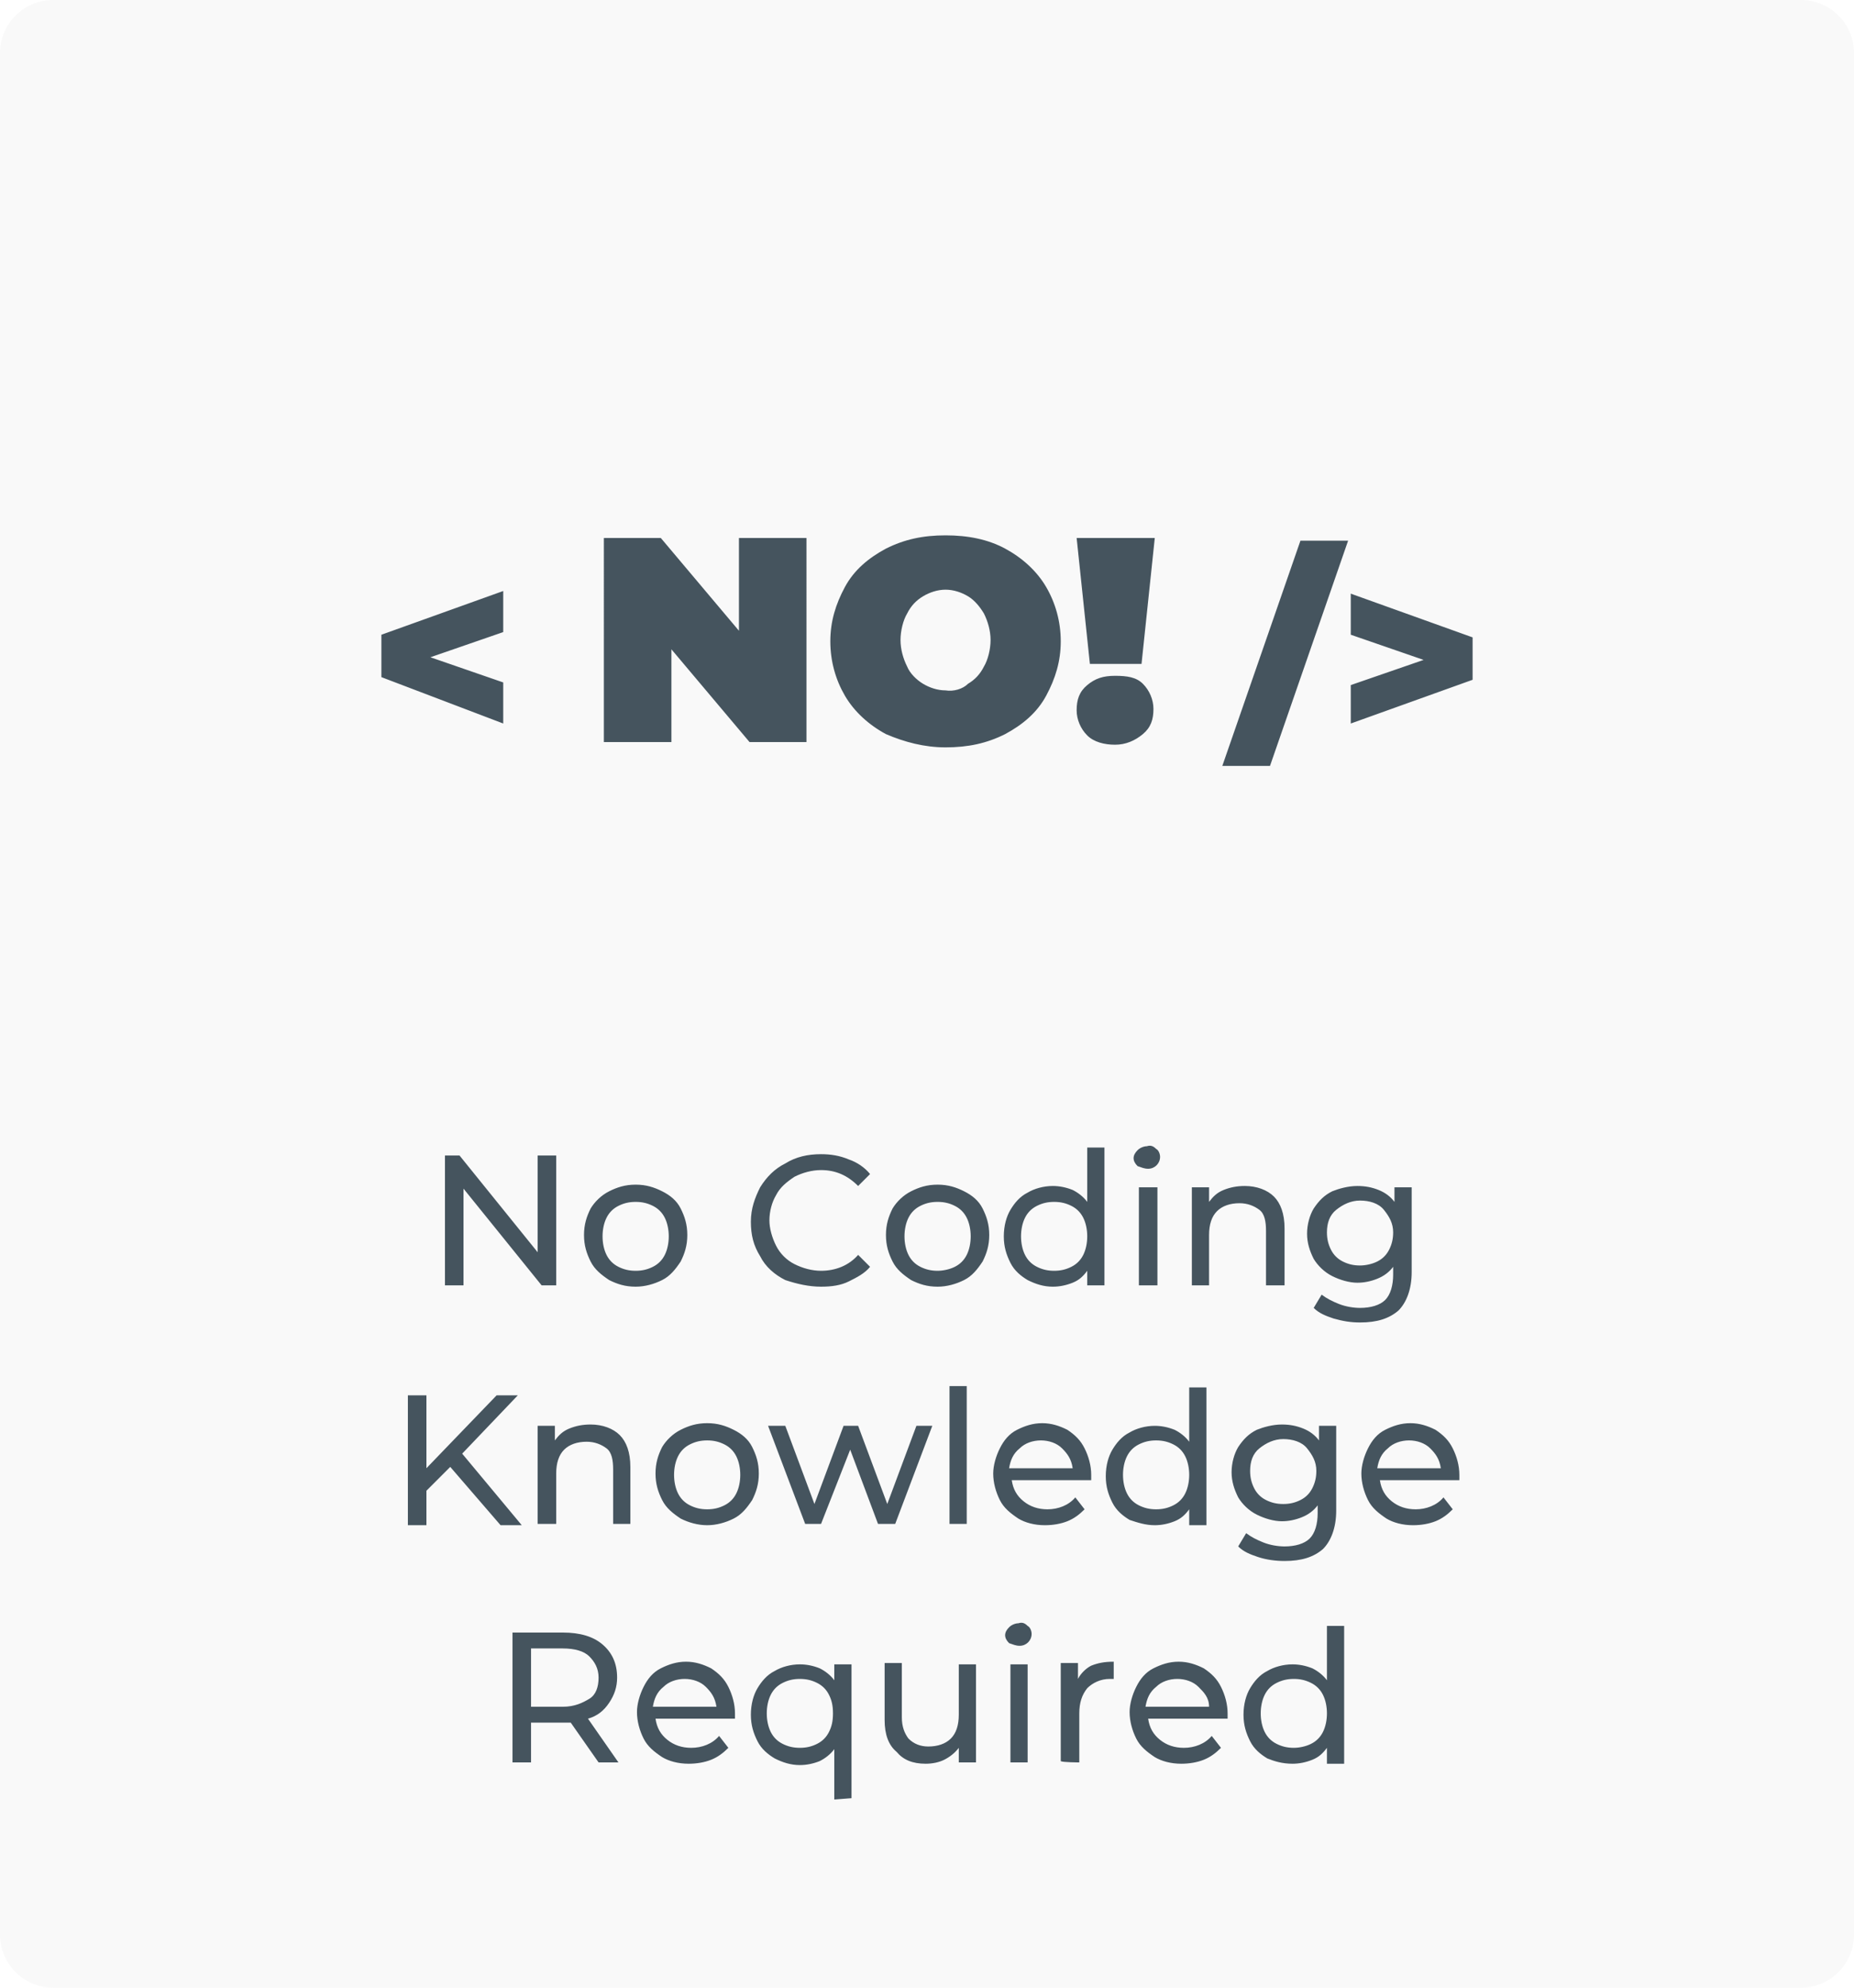 <?xml version="1.0" encoding="UTF-8"?> <!-- Generator: Adobe Illustrator 23.1.0, SVG Export Plug-In . SVG Version: 6.00 Build 0) --> <svg xmlns="http://www.w3.org/2000/svg" xmlns:xlink="http://www.w3.org/1999/xlink" version="1.1" id="Layer_1" x="0px" y="0px" viewBox="0 0 140 150" style="enable-background:new 0 0 140 150;" xml:space="preserve"> <style type="text/css"> .st0{fill-rule:evenodd;clip-rule:evenodd;fill:#FFFFFF;} .st1{fill:#45545E;} .st2{fill-rule:evenodd;clip-rule:evenodd;fill:#F9F9F9;} .st3{fill-rule:evenodd;clip-rule:evenodd;fill:#45545E;} .st4{fill-rule:evenodd;clip-rule:evenodd;fill:url(#j_1_);} </style> <g> <path class="st0" d="M-12-444h616v670H-12V-444z"></path> <g transform="translate(12 444)"> <g> <path id="g" class="st0" d="M-8-444h132c2.2,0,4,1.8,4,4v142c0,2.2-1.8,4-4,4H-8c-2.2,0-4-1.8-4-4v-142C-12-442.2-10.2-444-8-444 z"></path> </g> <g> <path class="st2" d="M-8-444h132c2.2,0,4,1.8,4,4v142c0,2.2-1.8,4-4,4H-8c-2.2,0-4-1.8-4-4v-142C-12-442.2-10.2-444-8-444z"></path> </g> </g> <path class="st1" d="M35,97v-7.3l5.9,7.3h1.1v-9.8h-1.4v7.3l-5.9-7.3h-1.1V97H35z M48,97.1c0.7,0,1.4-0.2,2-0.5 c0.6-0.3,1-0.8,1.4-1.4c0.3-0.6,0.5-1.2,0.5-2s-0.2-1.4-0.5-2c-0.3-0.6-0.8-1-1.4-1.3c-0.6-0.3-1.2-0.5-2-0.5s-1.4,0.2-2,0.5 c-0.6,0.3-1.1,0.8-1.4,1.3c-0.3,0.6-0.5,1.2-0.5,2s0.2,1.4,0.5,2c0.3,0.6,0.8,1,1.4,1.4C46.6,96.9,47.2,97.1,48,97.1z M48,95.9 c-0.5,0-0.9-0.1-1.3-0.3c-0.4-0.2-0.7-0.5-0.9-0.9c-0.2-0.4-0.3-0.9-0.3-1.4s0.1-1,0.3-1.4c0.2-0.4,0.5-0.7,0.9-0.9 c0.4-0.2,0.8-0.3,1.3-0.3c0.5,0,0.9,0.1,1.3,0.3s0.7,0.5,0.9,0.9s0.3,0.9,0.3,1.4s-0.1,1-0.3,1.4c-0.2,0.4-0.5,0.7-0.9,0.9 C48.9,95.8,48.5,95.9,48,95.9z M62,97.1c0.8,0,1.5-0.1,2.1-0.4c0.6-0.3,1.2-0.6,1.6-1.1l-0.9-0.9c-0.7,0.8-1.7,1.2-2.8,1.2 c-0.7,0-1.4-0.2-2-0.5c-0.6-0.3-1.1-0.8-1.4-1.4c-0.3-0.6-0.5-1.3-0.5-1.9c0-0.7,0.2-1.4,0.5-1.9c0.3-0.6,0.8-1,1.4-1.4 c0.6-0.3,1.3-0.5,2-0.5c1.1,0,2,0.4,2.8,1.2l0.9-0.9c-0.4-0.5-1-0.9-1.6-1.1c-0.7-0.3-1.4-0.4-2.1-0.4c-1,0-1.9,0.2-2.7,0.7 c-0.8,0.4-1.4,1-1.9,1.8c-0.4,0.8-0.7,1.6-0.7,2.6s0.2,1.8,0.7,2.6c0.4,0.8,1.1,1.4,1.9,1.8C60.2,96.9,61.1,97.1,62,97.1L62,97.1z M70.8,97.1c0.7,0,1.4-0.2,2-0.5c0.6-0.3,1-0.8,1.4-1.4c0.3-0.6,0.5-1.2,0.5-2s-0.2-1.4-0.5-2c-0.3-0.6-0.8-1-1.4-1.3 c-0.6-0.3-1.2-0.5-2-0.5s-1.4,0.2-2,0.5c-0.6,0.3-1.1,0.8-1.4,1.3c-0.3,0.6-0.5,1.2-0.5,2s0.2,1.4,0.5,2c0.3,0.6,0.8,1,1.4,1.4 C69.4,96.9,70,97.1,70.8,97.1z M70.8,95.9c-0.5,0-0.9-0.1-1.3-0.3c-0.4-0.2-0.7-0.5-0.9-0.9c-0.2-0.4-0.3-0.9-0.3-1.4 s0.1-1,0.3-1.4c0.2-0.4,0.5-0.7,0.9-0.9c0.4-0.2,0.8-0.3,1.3-0.3c0.5,0,0.9,0.1,1.3,0.3s0.7,0.5,0.9,0.9s0.3,0.9,0.3,1.4 s-0.1,1-0.3,1.4c-0.2,0.4-0.5,0.7-0.9,0.9C71.7,95.8,71.2,95.9,70.8,95.9z M79.5,97.1c0.5,0,1-0.1,1.5-0.3c0.5-0.2,0.8-0.5,1.1-0.9 V97h1.3V86.6h-1.3v4.1c-0.3-0.4-0.7-0.7-1.1-0.9c-0.5-0.2-1-0.3-1.5-0.3c-0.7,0-1.4,0.2-1.9,0.5c-0.6,0.3-1,0.8-1.3,1.3 s-0.5,1.2-0.5,2s0.2,1.4,0.5,2c0.3,0.6,0.8,1,1.3,1.3C78.2,96.9,78.8,97.1,79.5,97.1L79.5,97.1z M79.6,95.9c-0.5,0-0.9-0.1-1.3-0.3 c-0.4-0.2-0.7-0.5-0.9-0.9c-0.2-0.4-0.3-0.9-0.3-1.4s0.1-1,0.3-1.4c0.2-0.4,0.5-0.7,0.9-0.9c0.4-0.2,0.8-0.3,1.3-0.3 c0.5,0,0.9,0.1,1.3,0.3s0.7,0.5,0.9,0.9c0.2,0.4,0.3,0.9,0.3,1.4s-0.1,1-0.3,1.4c-0.2,0.4-0.5,0.7-0.9,0.9 C80.5,95.8,80.1,95.9,79.6,95.9z M86.7,88.2c0.5,0,0.9-0.4,0.9-0.9c0,0,0,0,0,0c0-0.2-0.1-0.5-0.3-0.6c-0.2-0.2-0.4-0.3-0.7-0.2 c-0.2,0-0.5,0.1-0.7,0.3c-0.2,0.2-0.3,0.4-0.3,0.6c0,0.2,0.1,0.4,0.3,0.6C86.2,88.1,86.4,88.2,86.7,88.2z M87.4,97v-7.4H86V97H87.4 z M91.3,97v-3.8c0-0.8,0.2-1.4,0.6-1.8c0.4-0.4,1-0.6,1.7-0.6c0.6,0,1.1,0.2,1.5,0.5s0.5,0.9,0.5,1.6V97H97v-4.3 c0-1.1-0.3-1.9-0.8-2.4s-1.3-0.8-2.2-0.8c-0.6,0-1.1,0.1-1.6,0.3c-0.5,0.2-0.8,0.5-1.1,0.9v-1.1h-1.3V97H91.3z M102.7,99.8 c1.3,0,2.2-0.3,2.9-0.9c0.6-0.6,1-1.6,1-2.9v-6.4h-1.3v1.1c-0.3-0.4-0.7-0.7-1.2-0.9c-0.5-0.2-1-0.3-1.6-0.3 c-0.7,0-1.4,0.2-1.9,0.4c-0.6,0.3-1,0.7-1.4,1.3c-0.3,0.5-0.5,1.2-0.5,1.9s0.2,1.3,0.5,1.9c0.3,0.5,0.8,1,1.4,1.3 c0.6,0.3,1.3,0.5,1.9,0.5c0.5,0,1-0.1,1.5-0.3c0.5-0.2,0.9-0.5,1.2-0.9v0.6c0,0.8-0.2,1.5-0.6,1.9c-0.4,0.4-1.1,0.6-1.9,0.6 c-0.5,0-1.1-0.1-1.6-0.3c-0.5-0.2-0.9-0.4-1.3-0.7l-0.6,1c0.4,0.4,0.9,0.6,1.5,0.8C101.4,99.7,102,99.8,102.7,99.8L102.7,99.8z M102.7,95.5c-0.5,0-0.9-0.1-1.3-0.3c-0.4-0.2-0.7-0.5-0.9-0.9c-0.2-0.4-0.3-0.8-0.3-1.3c0-0.7,0.2-1.3,0.7-1.7s1.1-0.7,1.8-0.7 c0.7,0,1.4,0.2,1.8,0.7s0.7,1,0.7,1.7c0,0.5-0.1,0.9-0.3,1.3c-0.2,0.4-0.5,0.7-0.9,0.9C103.6,95.4,103.1,95.5,102.7,95.5 L102.7,95.5z M32.2,115v-2.5l1.8-1.8l3.8,4.4h1.6l-4.5-5.4l4.2-4.4h-1.6l-5.3,5.5v-5.5h-1.4v9.8H32.2z M42,115v-3.8 c0-0.8,0.2-1.4,0.6-1.8c0.4-0.4,1-0.6,1.7-0.6c0.6,0,1.1,0.2,1.5,0.5s0.5,0.9,0.5,1.6v4.1h1.3v-4.3c0-1.1-0.3-1.9-0.8-2.4 s-1.3-0.8-2.2-0.8c-0.6,0-1.1,0.1-1.6,0.3c-0.5,0.2-0.8,0.5-1.1,0.9v-1.1h-1.3v7.4C40.7,115,42,115,42,115z M53.4,115.1 c0.7,0,1.4-0.2,2-0.5c0.6-0.3,1-0.8,1.4-1.4c0.3-0.6,0.5-1.2,0.5-2s-0.2-1.4-0.5-2c-0.3-0.6-0.8-1-1.4-1.3c-0.6-0.3-1.2-0.5-2-0.5 s-1.4,0.2-2,0.5c-0.6,0.3-1.1,0.8-1.4,1.3c-0.3,0.6-0.5,1.2-0.5,2s0.2,1.4,0.5,2c0.3,0.6,0.8,1,1.4,1.4 C52,114.9,52.7,115.1,53.4,115.1z M53.4,113.9c-0.5,0-0.9-0.1-1.3-0.3c-0.4-0.2-0.7-0.5-0.9-0.9c-0.2-0.4-0.3-0.9-0.3-1.4 s0.1-1,0.3-1.4c0.2-0.4,0.5-0.7,0.9-0.9c0.4-0.2,0.8-0.3,1.3-0.3c0.5,0,0.9,0.1,1.3,0.3s0.7,0.5,0.9,0.9s0.3,0.9,0.3,1.4 s-0.1,1-0.3,1.4c-0.2,0.4-0.5,0.7-0.9,0.9C54.3,113.8,53.9,113.9,53.4,113.9z M62,115l2.2-5.6l2.1,5.6h1.3l2.8-7.4h-1.2l-2.2,5.9 l-2.2-5.9h-1.1l-2.2,5.9l-2.2-5.9h-1.3l2.8,7.4C60.7,115,62,115,62,115z M73,115v-10.4h-1.3V115H73z M78.9,115.1 c0.6,0,1.2-0.1,1.7-0.3c0.5-0.2,0.9-0.5,1.3-0.9l-0.7-0.9c-0.5,0.6-1.3,0.9-2.1,0.9c-0.7,0-1.3-0.2-1.8-0.6 c-0.5-0.4-0.8-0.9-0.9-1.6h6c0-0.2,0-0.3,0-0.4c0-0.7-0.2-1.4-0.5-2c-0.3-0.6-0.7-1-1.3-1.4c-0.6-0.3-1.2-0.5-1.9-0.5 c-0.7,0-1.3,0.2-1.9,0.5c-0.6,0.3-1,0.8-1.3,1.4c-0.3,0.6-0.5,1.3-0.5,1.9c0,0.7,0.2,1.4,0.5,2c0.3,0.6,0.8,1,1.4,1.4 C77.4,114.9,78.1,115.1,78.9,115.1L78.9,115.1z M81,110.8h-4.8c0.1-0.6,0.3-1.1,0.8-1.5c0.4-0.4,1-0.6,1.6-0.6s1.2,0.2,1.6,0.6 S80.9,110.1,81,110.8z M87.2,115.1c0.5,0,1-0.1,1.5-0.3c0.5-0.2,0.8-0.5,1.1-0.9v1.2h1.3v-10.4h-1.3v4.1c-0.3-0.4-0.7-0.7-1.1-0.9 c-0.5-0.2-1-0.3-1.5-0.3c-0.7,0-1.4,0.2-1.9,0.5c-0.6,0.3-1,0.8-1.3,1.3s-0.5,1.2-0.5,2s0.2,1.4,0.5,2c0.3,0.6,0.8,1,1.3,1.3 C85.9,114.9,86.5,115.1,87.2,115.1L87.2,115.1z M87.3,113.9c-0.5,0-0.9-0.1-1.3-0.3c-0.4-0.2-0.7-0.5-0.9-0.9 c-0.2-0.4-0.3-0.9-0.3-1.4s0.1-1,0.3-1.4c0.2-0.4,0.5-0.7,0.9-0.9c0.4-0.2,0.8-0.3,1.3-0.3c0.5,0,0.9,0.1,1.3,0.3s0.7,0.5,0.9,0.9 c0.2,0.4,0.3,0.9,0.3,1.4s-0.1,1-0.3,1.4c-0.2,0.4-0.5,0.7-0.9,0.9C88.2,113.8,87.8,113.9,87.3,113.9z M97,117.8 c1.3,0,2.2-0.3,2.9-0.9c0.6-0.6,1-1.6,1-2.9v-6.4h-1.3v1.1c-0.3-0.4-0.7-0.7-1.2-0.9c-0.5-0.2-1-0.3-1.6-0.3 c-0.7,0-1.4,0.2-1.9,0.4c-0.6,0.3-1,0.7-1.4,1.3c-0.3,0.5-0.5,1.2-0.5,1.9s0.2,1.3,0.5,1.9c0.3,0.5,0.8,1,1.4,1.3 c0.6,0.3,1.3,0.5,1.9,0.5c0.5,0,1-0.1,1.5-0.3c0.5-0.2,0.9-0.5,1.2-0.9v0.6c0,0.8-0.2,1.5-0.6,1.9c-0.4,0.4-1.1,0.6-1.9,0.6 c-0.5,0-1.1-0.1-1.6-0.3c-0.5-0.2-0.9-0.4-1.3-0.7l-0.6,1c0.4,0.4,0.9,0.6,1.5,0.8C95.6,117.7,96.3,117.8,97,117.8L97,117.8z M96.9,113.5c-0.5,0-0.9-0.1-1.3-0.3c-0.4-0.2-0.7-0.5-0.9-0.9c-0.2-0.4-0.3-0.8-0.3-1.3c0-0.7,0.2-1.3,0.7-1.7s1.1-0.7,1.8-0.7 c0.7,0,1.4,0.2,1.8,0.7s0.7,1,0.7,1.7c0,0.5-0.1,0.9-0.3,1.3c-0.2,0.4-0.5,0.7-0.9,0.9C97.8,113.4,97.4,113.5,96.9,113.5 L96.9,113.5z M106.7,115.1c0.6,0,1.2-0.1,1.7-0.3c0.5-0.2,0.9-0.5,1.3-0.9l-0.7-0.9c-0.5,0.6-1.3,0.9-2.1,0.9 c-0.7,0-1.3-0.2-1.8-0.6c-0.5-0.4-0.8-0.9-0.9-1.6h6c0-0.2,0-0.3,0-0.4c0-0.7-0.2-1.4-0.5-2c-0.3-0.6-0.7-1-1.3-1.4 c-0.6-0.3-1.2-0.5-1.9-0.5c-0.7,0-1.3,0.2-1.9,0.5c-0.6,0.3-1,0.8-1.3,1.4c-0.3,0.6-0.5,1.3-0.5,1.9c0,0.7,0.2,1.4,0.5,2 c0.3,0.6,0.8,1,1.4,1.4C105.2,114.9,105.9,115.1,106.7,115.1L106.7,115.1z M108.8,110.8H104c0.1-0.6,0.3-1.1,0.8-1.5 c0.4-0.4,1-0.6,1.6-0.6s1.2,0.2,1.6,0.6S108.7,110.1,108.8,110.8z M40.1,133v-3h2.4c0.2,0,0.4,0,0.6,0l2.1,3h1.5l-2.3-3.3 c0.7-0.2,1.2-0.6,1.6-1.2s0.6-1.2,0.6-1.9c0-1.1-0.4-1.9-1.1-2.5c-0.7-0.6-1.7-0.9-3-0.9h-3.8v9.8L40.1,133L40.1,133z M42.5,128.8 h-2.4v-4.4h2.4c0.9,0,1.6,0.2,2,0.6s0.7,0.9,0.7,1.6c0,0.7-0.2,1.3-0.7,1.6S43.4,128.8,42.5,128.8z M52,133.1 c0.6,0,1.2-0.1,1.7-0.3c0.5-0.2,0.9-0.5,1.3-0.9l-0.7-0.9c-0.5,0.6-1.3,0.9-2.1,0.9c-0.7,0-1.3-0.2-1.8-0.6 c-0.5-0.4-0.8-0.9-0.9-1.6h6c0-0.2,0-0.3,0-0.4c0-0.7-0.2-1.4-0.5-2c-0.3-0.6-0.7-1-1.3-1.4c-0.6-0.3-1.2-0.5-1.9-0.5 c-0.7,0-1.3,0.2-1.9,0.5c-0.6,0.3-1,0.8-1.3,1.4c-0.3,0.6-0.5,1.3-0.5,1.9c0,0.7,0.2,1.4,0.5,2c0.3,0.6,0.8,1,1.4,1.4 C50.5,132.9,51.2,133.1,52,133.1L52,133.1z M54.1,128.8h-4.8c0.1-0.6,0.3-1.1,0.8-1.5c0.4-0.4,1-0.6,1.6-0.6s1.2,0.2,1.6,0.6 S54,128.1,54.1,128.8z M64.3,135.7v-10.1H63v1.2c-0.3-0.4-0.7-0.7-1.1-0.9c-0.5-0.2-1-0.3-1.5-0.3c-0.7,0-1.4,0.2-1.9,0.5 c-0.6,0.3-1,0.8-1.3,1.3s-0.5,1.2-0.5,2s0.2,1.4,0.5,2c0.3,0.6,0.8,1,1.3,1.3c0.6,0.3,1.2,0.5,1.9,0.5c0.5,0,1-0.1,1.5-0.3 c0.4-0.2,0.8-0.5,1.1-0.9v3.8L64.3,135.7L64.3,135.7z M60.4,131.9c-0.5,0-0.9-0.1-1.3-0.3c-0.4-0.2-0.7-0.5-0.9-0.9 c-0.2-0.4-0.3-0.9-0.3-1.4s0.1-1,0.3-1.4c0.2-0.4,0.5-0.7,0.9-0.9c0.4-0.2,0.8-0.3,1.3-0.3c0.5,0,0.9,0.1,1.3,0.3 c0.4,0.2,0.7,0.5,0.9,0.9c0.2,0.4,0.3,0.8,0.3,1.4s-0.1,1-0.3,1.4c-0.2,0.4-0.5,0.7-0.9,0.9C61.3,131.8,60.9,131.9,60.4,131.9 L60.4,131.9z M69.9,133.1c0.5,0,1-0.1,1.4-0.3c0.4-0.2,0.8-0.5,1.1-0.9v1.1h1.3v-7.4h-1.3v3.8c0,0.8-0.2,1.4-0.6,1.8 c-0.4,0.4-1,0.6-1.7,0.6c-0.6,0-1.1-0.2-1.5-0.6c-0.3-0.4-0.5-0.9-0.5-1.6v-4.1h-1.3v4.3c0,1.1,0.3,1.9,0.9,2.4 C68.2,132.8,68.9,133.1,69.9,133.1z M77,124.2c0.5,0,0.9-0.4,0.9-0.9c0,0,0,0,0,0c0-0.2-0.1-0.5-0.3-0.6c-0.2-0.2-0.4-0.3-0.7-0.2 c-0.2,0-0.5,0.1-0.7,0.3c-0.2,0.2-0.3,0.4-0.3,0.6c0,0.2,0.1,0.4,0.3,0.6C76.5,124.1,76.7,124.2,77,124.2z M77.6,133v-7.4h-1.3v7.4 H77.6z M81.5,133v-3.7c0-0.8,0.2-1.4,0.6-1.9c0.4-0.4,1-0.7,1.7-0.7c0.1,0,0.2,0,0.3,0v-1.3c-0.7,0-1.2,0.1-1.7,0.3 c-0.4,0.2-0.8,0.6-1,1v-1.2h-1.3v7.4C80.2,133,81.5,133,81.5,133z M89.2,133.1c0.6,0,1.2-0.1,1.7-0.3c0.5-0.2,0.9-0.5,1.3-0.9 l-0.7-0.9c-0.5,0.6-1.3,0.9-2.1,0.9c-0.7,0-1.3-0.2-1.8-0.6c-0.5-0.4-0.8-0.9-0.9-1.6h6c0-0.2,0-0.3,0-0.4c0-0.7-0.2-1.4-0.5-2 c-0.3-0.6-0.7-1-1.3-1.4c-0.6-0.3-1.2-0.5-1.9-0.5c-0.7,0-1.3,0.2-1.9,0.5c-0.6,0.3-1,0.8-1.3,1.4c-0.3,0.6-0.5,1.3-0.5,1.9 c0,0.7,0.2,1.4,0.5,2c0.3,0.6,0.8,1,1.4,1.4C87.7,132.9,88.4,133.1,89.2,133.1L89.2,133.1z M91.3,128.8h-4.8 c0.1-0.6,0.3-1.1,0.8-1.5c0.4-0.4,1-0.6,1.6-0.6s1.2,0.2,1.6,0.6S91.3,128.1,91.3,128.8z M97.6,133.1c0.5,0,1-0.1,1.5-0.3 c0.5-0.2,0.8-0.5,1.1-0.9v1.2h1.3v-10.4h-1.3v4.1c-0.3-0.4-0.7-0.7-1.1-0.9c-0.5-0.2-1-0.3-1.5-0.3c-0.7,0-1.4,0.2-1.9,0.5 c-0.6,0.3-1,0.8-1.3,1.3s-0.5,1.2-0.5,2s0.2,1.4,0.5,2c0.3,0.6,0.8,1,1.3,1.3C96.2,132.9,96.8,133.1,97.6,133.1L97.6,133.1z M97.7,131.9c-0.5,0-0.9-0.1-1.3-0.3c-0.4-0.2-0.7-0.5-0.9-0.9c-0.2-0.4-0.3-0.9-0.3-1.4s0.1-1,0.3-1.4c0.2-0.4,0.5-0.7,0.9-0.9 c0.4-0.2,0.8-0.3,1.3-0.3c0.5,0,0.9,0.1,1.3,0.3s0.7,0.5,0.9,0.9c0.2,0.4,0.3,0.9,0.3,1.4s-0.1,1-0.3,1.4c-0.2,0.4-0.5,0.7-0.9,0.9 C98.6,131.8,98.1,131.9,97.7,131.9z M38,54.6v-3.1l-5.5-1.9l5.5-1.9v-3.1l-9.2,3.3v3.2L38,54.6L38,54.6z M50.7,56v-7l5.9,7h4.3 V40.6h-5.1v7l-5.9-7h-4.3V56H50.7z M71.4,56.4c1.7,0,3.1-0.3,4.5-1c1.3-0.7,2.4-1.6,3.1-2.9s1.1-2.6,1.1-4.1s-0.4-2.9-1.1-4.1 s-1.8-2.2-3.1-2.9c-1.3-0.7-2.8-1-4.5-1s-3.1,0.3-4.5,1c-1.3,0.7-2.4,1.6-3.1,2.9s-1.1,2.6-1.1,4.1s0.4,2.9,1.1,4.1 s1.8,2.2,3.1,2.9C68.3,56,69.8,56.4,71.4,56.4z M71.4,52.1c-0.6,0-1.2-0.2-1.7-0.5c-0.5-0.3-1-0.8-1.2-1.3c-0.3-0.6-0.5-1.3-0.5-2 s0.2-1.5,0.5-2c0.3-0.6,0.7-1,1.2-1.3c0.5-0.3,1.1-0.5,1.7-0.5c0.6,0,1.2,0.2,1.7,0.5c0.5,0.3,0.9,0.8,1.2,1.3 c0.3,0.6,0.5,1.3,0.5,2s-0.2,1.5-0.5,2c-0.3,0.6-0.7,1-1.2,1.3C72.7,52,72,52.2,71.4,52.1z M86.2,50.1l1-9.5h-5.9l1,9.5 C82.2,50.1,86.2,50.1,86.2,50.1z M84.2,56.2c0.8,0,1.5-0.3,2.1-0.8s0.8-1.1,0.8-1.9c0-0.7-0.3-1.4-0.8-1.9S85.1,51,84.2,51 s-1.5,0.2-2.1,0.7s-0.8,1.1-0.8,1.9c0,0.7,0.3,1.4,0.8,1.9S83.4,56.2,84.2,56.2z M95.9,57.8l5.9-17h-3.6l-5.9,17H95.9z M102,54.6 l9.2-3.3v-3.2l-9.2-3.3v3.1l5.5,1.9l-5.5,1.9V54.6L102,54.6z"></path> </g> </svg> 